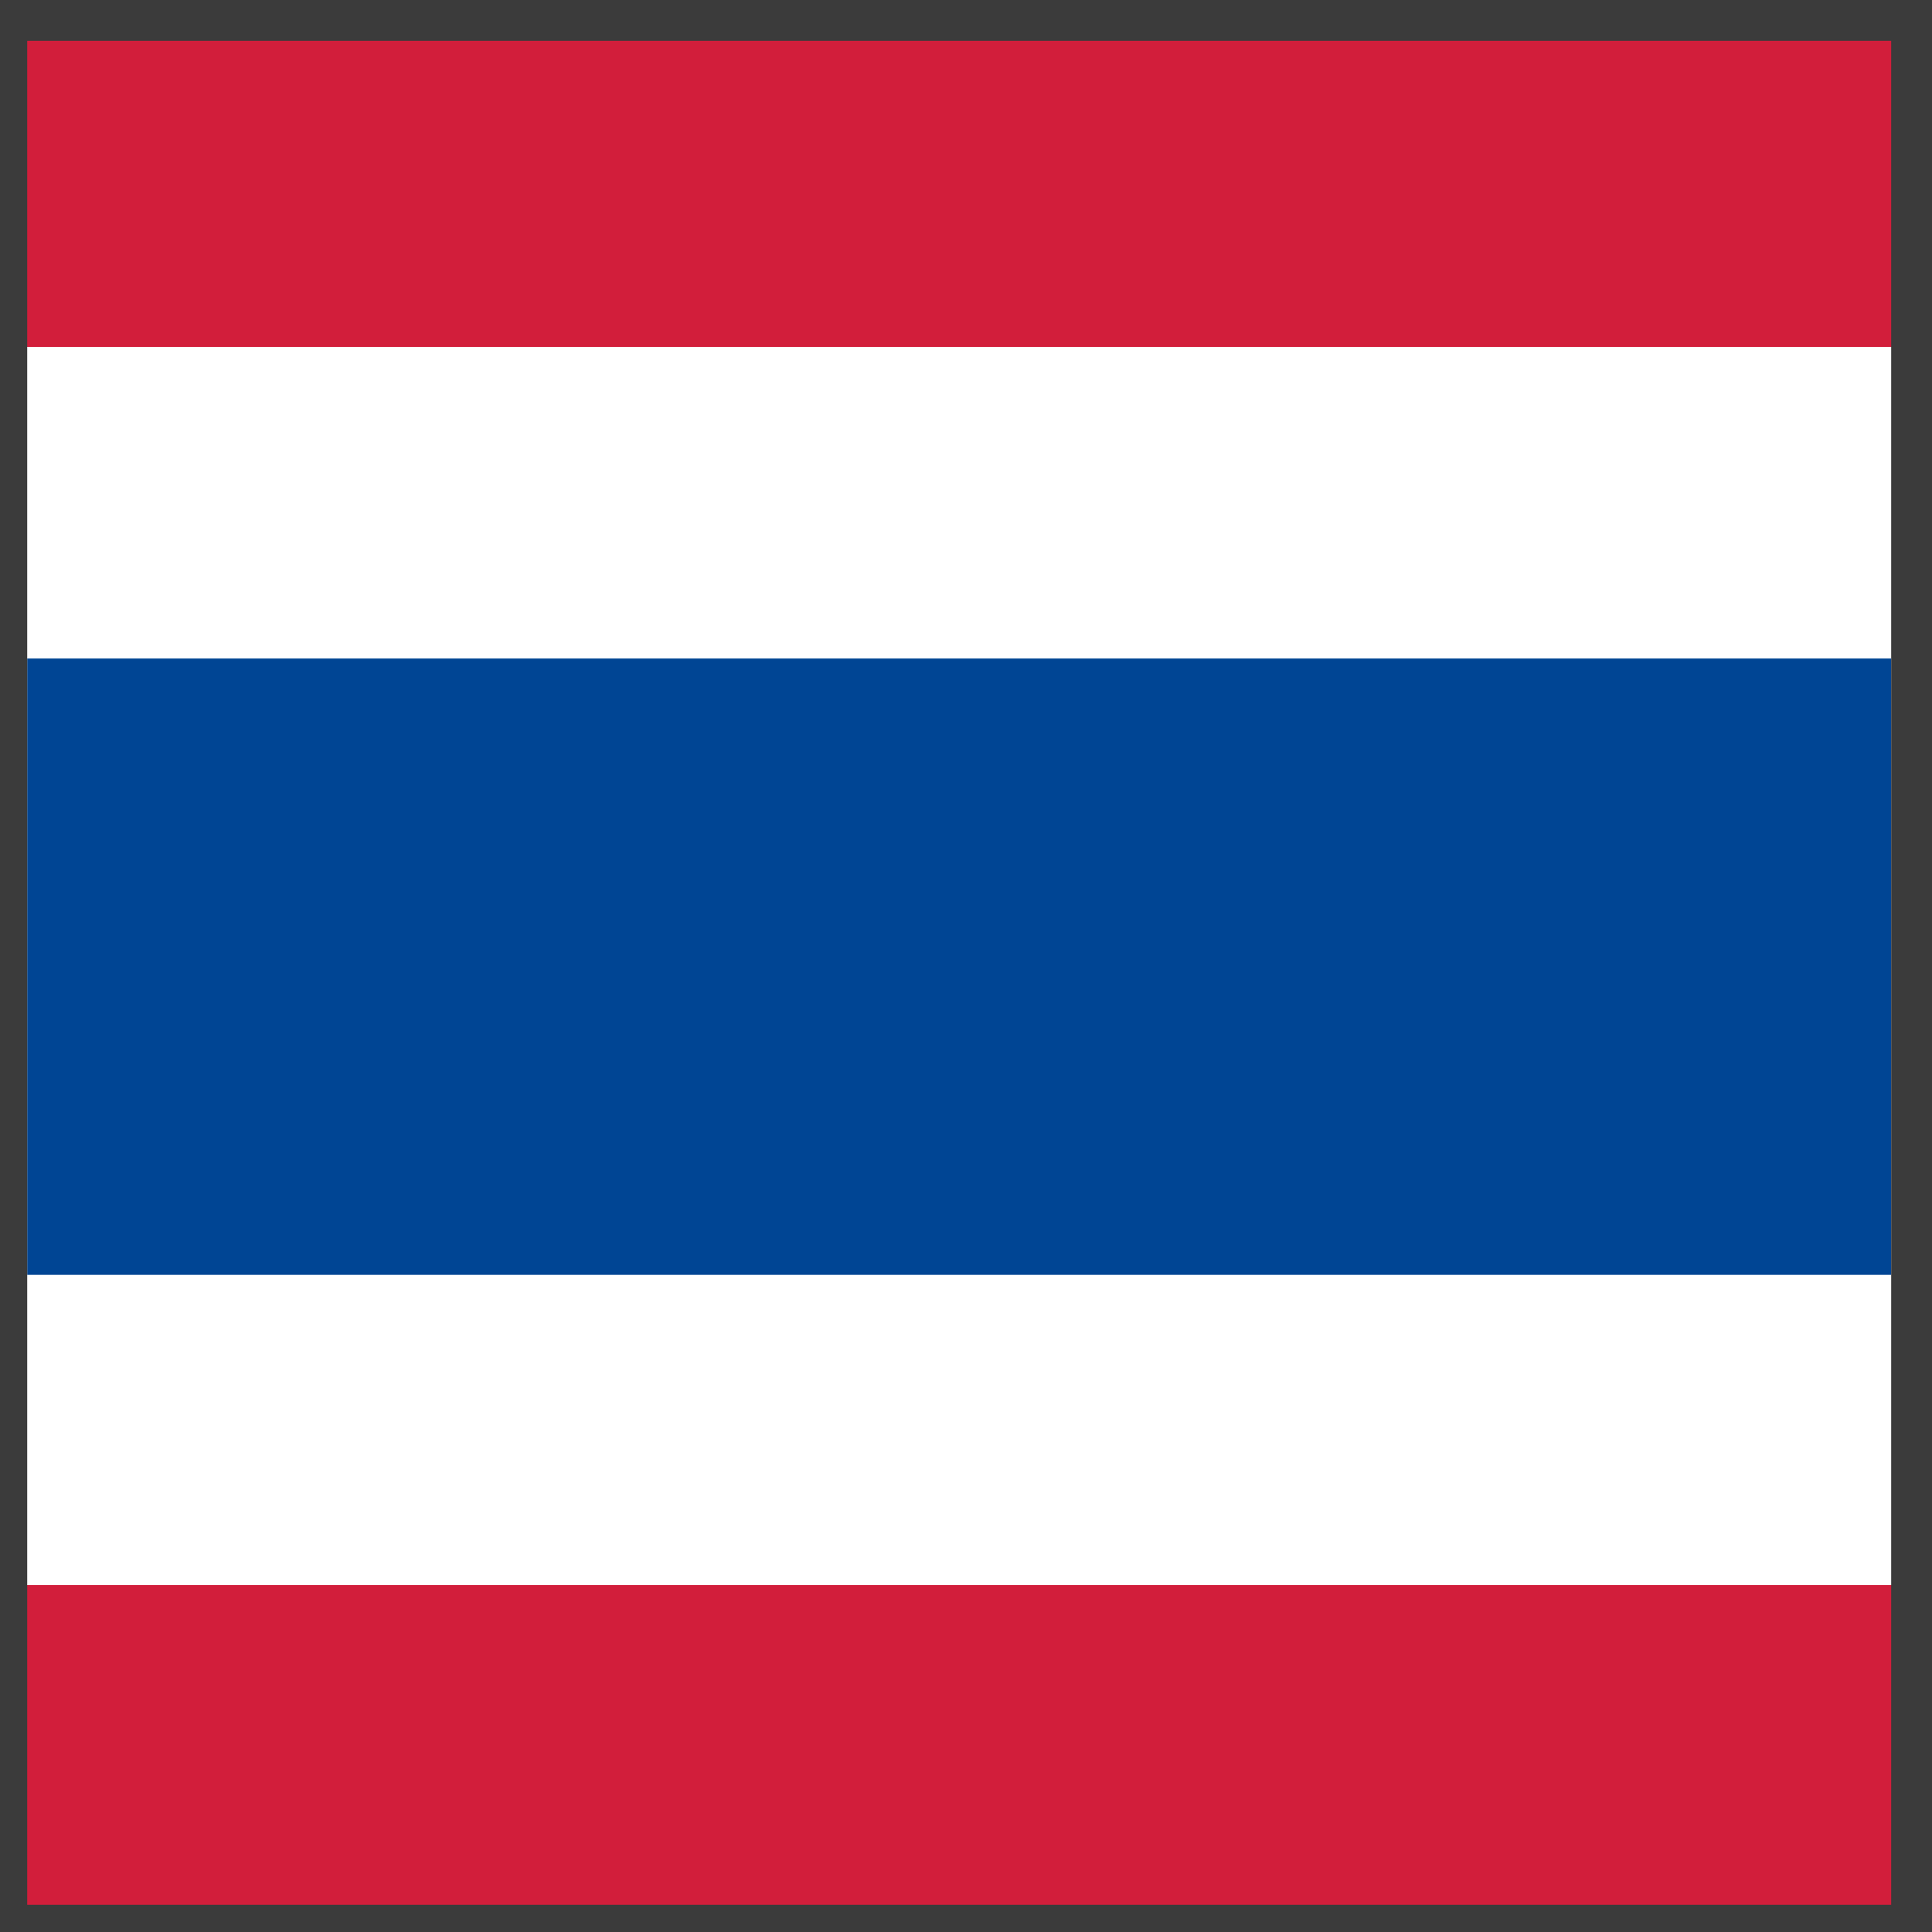 <?xml version="1.0" encoding="UTF-8"?>
<svg id="Layer_1" data-name="Layer 1" xmlns="http://www.w3.org/2000/svg" viewBox="0 0 14.2 14.2">
  <defs>
    <style>
      .cls-1 {
        fill: #3b3b3b;
      }

      .cls-1, .cls-2, .cls-3 {
        stroke-width: 0px;
      }

      .cls-2 {
        fill: #d21e3b;
      }

      .cls-3 {
        fill: #004594;
      }
    </style>
  </defs>
  <rect class="cls-3" x=".2" y="4.84" width="13.7" height="4.53"/>
  <rect class="cls-2" x=".1" width="14" height="2.55"/>
  <rect class="cls-2" x=".1" y="11.65" width="14" height="2.55"/>
  <path class="cls-1" d="m13.9.3v13.7H.2V.3h13.7M14.2,0H0v14.2h14.2V0h0Z"/>
</svg>